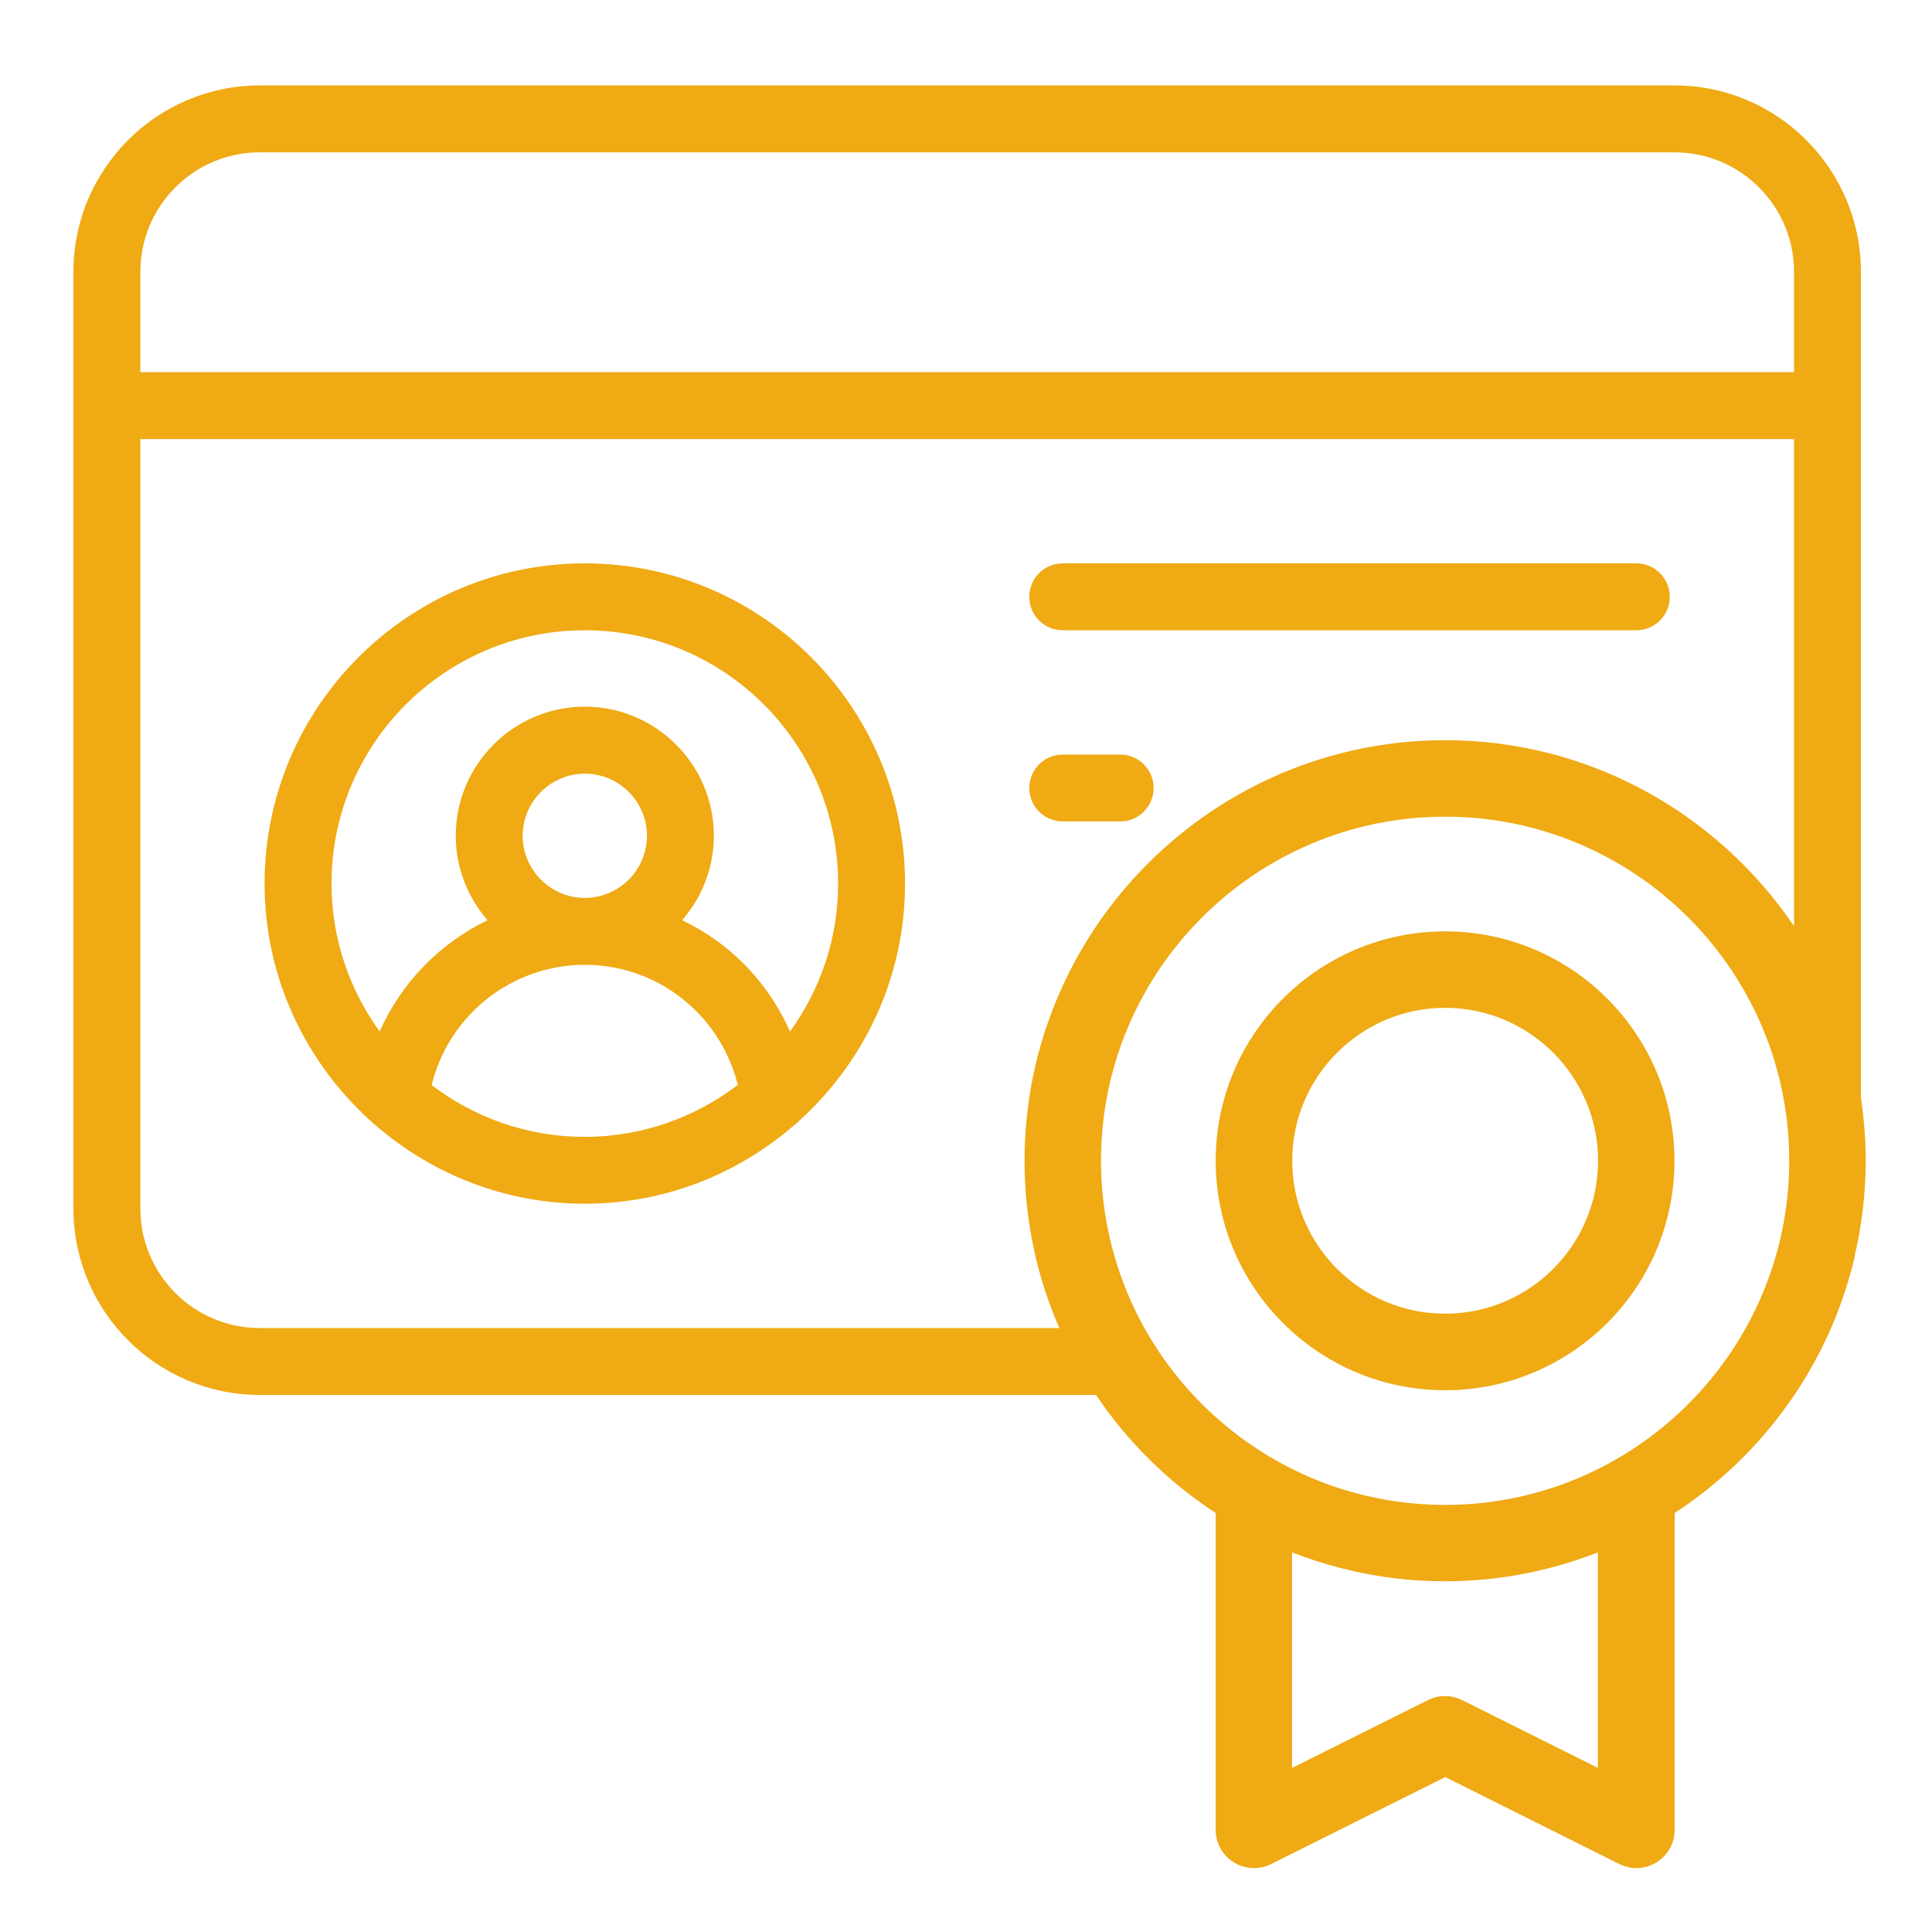 <?xml version="1.0" encoding="utf-8"?>
<!-- Generator: Adobe Illustrator 15.1.0, SVG Export Plug-In . SVG Version: 6.00 Build 0)  -->
<!DOCTYPE svg PUBLIC "-//W3C//DTD SVG 1.1//EN" "http://www.w3.org/Graphics/SVG/1.1/DTD/svg11.dtd">
<svg version="1.1" id="Layer_1" xmlns="http://www.w3.org/2000/svg" xmlns:xlink="http://www.w3.org/1999/xlink" x="0px" y="0px"
	 width="100px" height="100px" viewBox="0 0 100 100" enable-background="new 0 0 100 100" xml:space="preserve">
<path fill="#EFAA14" d="M30.271,29.16c-9.142,0-16.576,7.434-16.576,16.576c0,4.869,2.119,9.229,5.474,12.269
	c0.077,0.089,0.17,0.167,0.266,0.235c2.912,2.522,6.691,4.064,10.834,4.064c4.148,0,7.928-1.542,10.835-4.064
	c0.1-0.07,0.19-0.146,0.267-0.235c3.356-3.039,5.473-7.404,5.473-12.269c0-9.142-7.432-16.576-16.574-16.576H30.271z M22.344,56.157
	c0.88-3.605,4.135-6.218,7.927-6.218c2.176,0,4.224,0.85,5.766,2.398c1.059,1.059,1.802,2.395,2.151,3.819
	c-2.208,1.68-4.949,2.688-7.928,2.688c-2.981,0-5.721-1.008-7.928-2.688H22.344z M27.054,43.26c0-1.771,1.447-3.215,3.217-3.215
	s3.215,1.445,3.215,3.215c0,1.77-1.445,3.216-3.215,3.216S27.054,45.03,27.054,43.26z M40.889,53.392
	c-0.573-1.294-1.384-2.494-2.398-3.512c-0.939-0.939-2.017-1.695-3.184-2.249c1.02-1.179,1.642-2.702,1.642-4.375
	c0-3.681-3-6.679-6.68-6.679c-3.68,0-6.679,2.999-6.679,6.679c0,1.673,0.622,3.196,1.644,4.375c-2.463,1.189-4.466,3.229-5.582,5.76
	c-1.562-2.155-2.493-4.801-2.493-7.658c0-7.231,5.879-13.111,13.11-13.111c7.232,0,13.112,5.879,13.112,13.111
	C43.382,48.595,42.45,51.236,40.889,53.392L40.889,53.392z"/>
<path fill="#EFAA14" d="M55.008,32.623h29.686c0.961,0,1.732-0.773,1.732-1.731s-0.771-1.732-1.732-1.732H55.008
	c-0.958,0-1.731,0.773-1.731,1.732S54.05,32.623,55.008,32.623z"/>
<path fill="#EFAA14" d="M55.008,42.518h2.969c0.961,0,1.733-0.772,1.733-1.732c0-0.958-0.772-1.73-1.733-1.73h-2.969
	c-0.958,0-1.731,0.772-1.731,1.73C53.276,41.746,54.05,42.518,55.008,42.518z"/>
<path fill="#EFAA14" d="M95.997,65.018c0.366-1.584,0.571-3.235,0.571-4.937c0-1.116-0.089-2.207-0.248-3.272V14.07
	c0-5.323-4.326-9.649-9.649-9.649H13.449c-5.322,0-9.648,4.326-9.648,9.649v48.484c0,5.322,4.326,9.648,9.648,9.648H56.73
	c1.628,2.425,3.746,4.514,6.193,6.108v16.402c0,0.687,0.354,1.324,0.938,1.683c0.586,0.357,1.315,0.395,1.931,0.09l9.013-4.504
	l9.014,4.504c0.279,0.138,0.585,0.208,0.883,0.208c0.367,0,0.722-0.102,1.04-0.298c0.583-0.358,0.94-0.998,0.94-1.683V78.312
	c4.622-3.021,8.036-7.747,9.322-13.289L95.997,65.018z M13.449,7.885h73.222c3.413,0,6.188,2.772,6.188,6.185v5.194H7.265V14.07
	C7.265,10.657,10.036,7.885,13.449,7.885z M13.449,68.74c-3.413,0-6.184-2.771-6.184-6.186V22.729h85.594v25.212
	c-3.92-5.797-10.549-9.629-18.058-9.629c-12.002,0-21.771,9.768-21.771,21.769c0,3.079,0.642,6.006,1.8,8.659H13.449z M82.716,91.51
	l-7.035-3.512c-0.552-0.279-1.219-0.279-1.772,0l-7.034,3.512V80.35c2.455,0.958,5.126,1.497,7.917,1.497s5.462-0.536,7.914-1.497
	v11.16H82.716z M74.801,77.894c-9.821,0-17.813-7.986-17.813-17.813s7.991-17.81,17.813-17.81c9.814,0,17.81,7.984,17.81,17.81
	S84.615,77.894,74.801,77.894z"/>
<path fill="#EFAA14" d="M74.801,48.208c-6.555,0-11.877,5.325-11.877,11.873c0,6.554,5.322,11.877,11.877,11.877
	c6.549,0,11.87-5.323,11.87-11.877C86.671,53.533,81.35,48.208,74.801,48.208z M74.801,67.997c-4.365,0-7.916-3.551-7.916-7.916
	c0-4.363,3.551-7.916,7.916-7.916c4.362,0,7.915,3.553,7.915,7.916C82.716,64.446,79.163,67.997,74.801,67.997z"/>
</svg>
